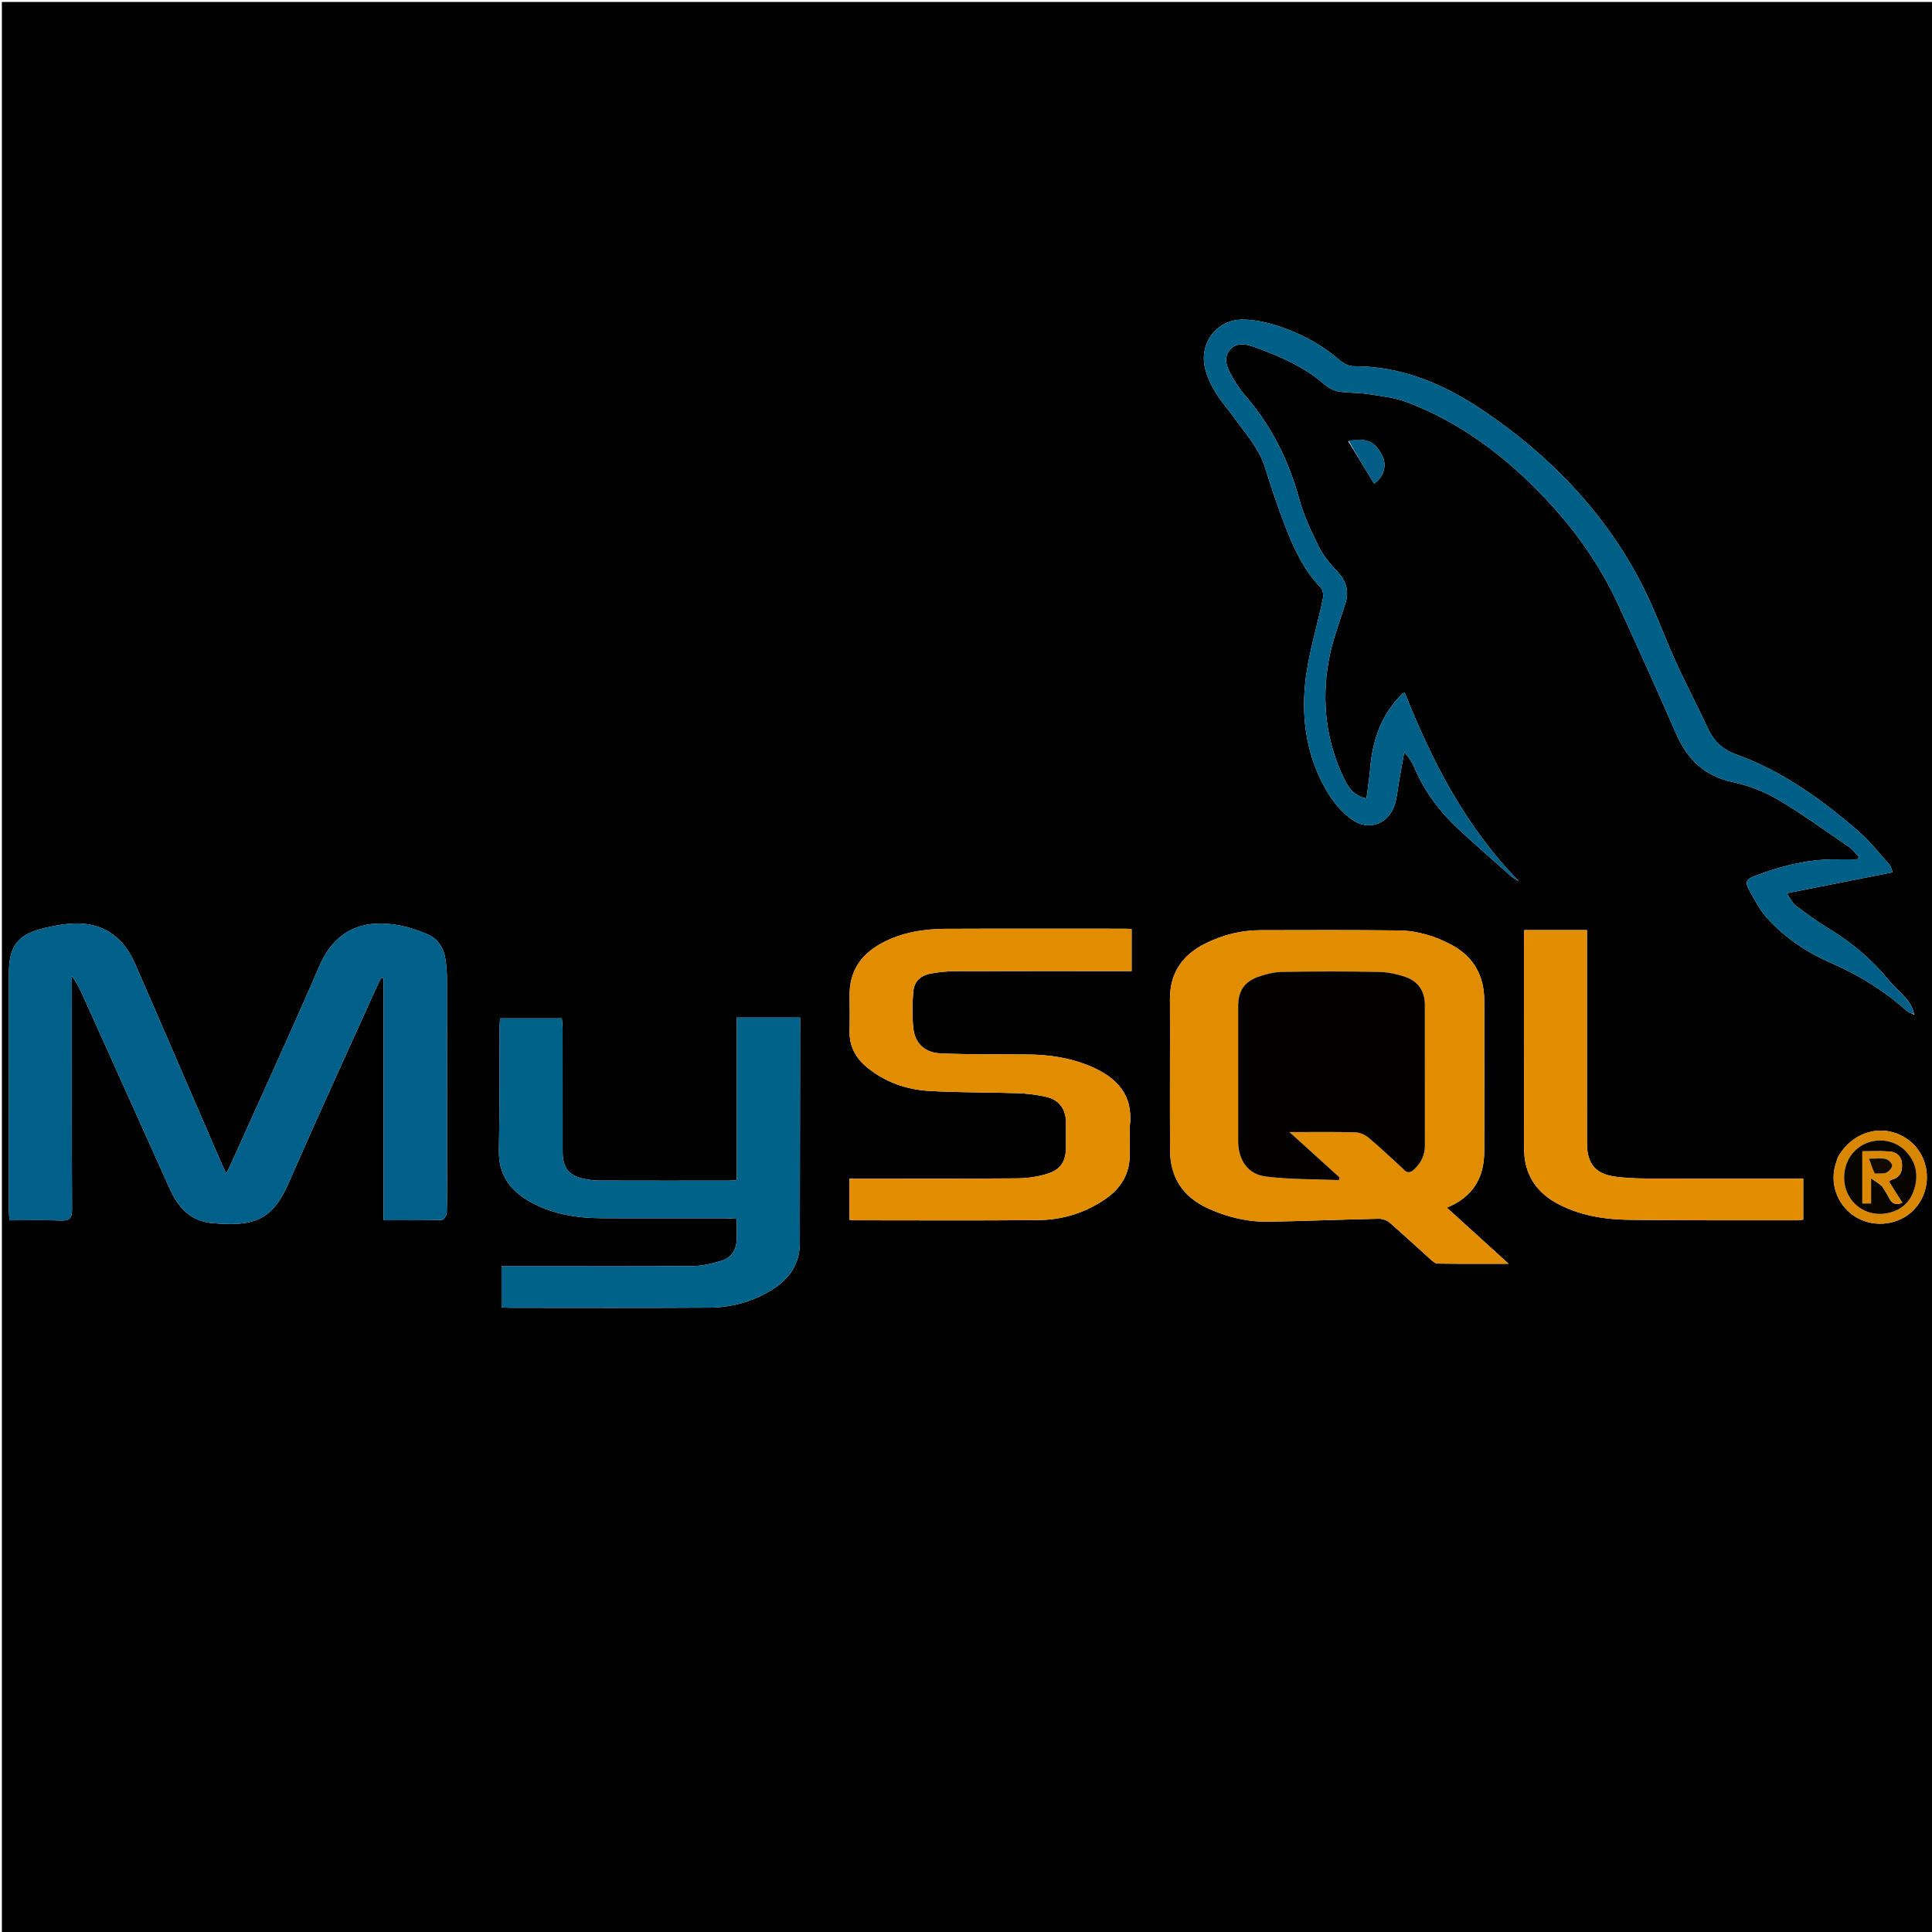<svg version="1.1" id="Layer_1" xmlns="http://www.w3.org/2000/svg" xmlns:xlink="http://www.w3.org/1999/xlink" x="0px" y="0px"
	 width="100%" viewBox="0 0 1080 1080" enable-background="new 0 0 1080 1080" xml:space="preserve">
<path fill="#000000" opacity="1" stroke="none" 
	d="
M744,1081 
	C496.029,1081 248.557,1081 1.043,1081 
	C1.043,721.07 1.043,361.14 1.043,1.105 
	C360.888,1.105 720.777,1.105 1080.833,1.105 
	C1080.833,361 1080.833,721 1080.833,1081 
	C968.806,1081 856.653,1081 744,1081 
M1069.899,567.177 
	C1070.011,567.203 1070.122,567.23 1070.234,567.256 
	C1070.148,567.174 1070.063,567.093 1069.878,566.293 
	C1067.898,558.29 1060.858,554.123 1056.091,548.253 
	C1046.559,536.515 1035.197,526.867 1022.216,519.029 
	C1015.829,515.173 1009.763,510.743 1003.811,506.231 
	C1001.919,504.797 1000.861,502.262 998.781,499.326 
	C1019.313,495.269 1038.434,491.492 1058.047,487.617 
	C1057.139,485.339 1056.998,484.259 1056.397,483.591 
	C1050.735,477.297 1045.531,470.454 1039.178,464.942 
	C1018.581,447.072 996.581,431.117 970.651,421.79 
	C962.922,419.01 958.1,414.489 954.772,407.287 
	C949.186,395.198 942.905,383.429 937.377,371.315 
	C930.123,355.418 924.344,338.765 916.113,323.411 
	C895.494,284.947 865.952,254.519 829.854,229.995 
	C807.5,214.808 783.909,204.684 756.487,204.708 
	C753.968,204.71 750.994,203.159 749.002,201.437 
	C739.139,192.909 727.879,186.796 715.694,182.647 
	C709.021,180.375 701.785,178.722 694.786,178.661 
	C680.198,178.535 670.195,191.74 673.647,205.944 
	C674.802,210.697 677.056,215.346 679.61,219.555 
	C682.619,224.512 686.582,228.882 689.984,233.612 
	C696.377,242.498 703.842,250.67 707.236,261.491 
	C710.67,272.442 714.213,283.389 718.397,294.068 
	C723.257,306.47 728.724,318.625 738.284,328.43 
	C739.543,329.722 739.911,332.712 739.505,334.669 
	C736.271,350.268 731.352,365.657 729.658,381.402 
	C727.306,403.27 730.876,424.734 742.701,443.877 
	C746.028,449.262 750.552,454.408 755.663,458.081 
	C765.199,464.932 776.447,460.566 779.792,449.376 
	C780.974,445.421 781.293,441.207 782.015,437.113 
	C782.992,431.57 783.977,426.028 784.958,420.485 
	C787.774,423.456 789.466,426.313 790.755,429.341 
	C796.543,442.927 805.317,454.346 816.11,464.25 
	C825.43,472.803 834.935,481.156 844.417,489.529 
	C845.82,490.767 847.552,491.631 849.132,492.669 
	C819.428,462.441 800.638,425.853 785.273,387.256 
	C784.559,387.489 784.204,387.516 783.975,387.7 
	C783.591,388.009 783.296,388.426 782.949,388.783 
	C771.936,400.083 767.249,414 765.958,429.393 
	C765.494,434.928 764.609,440.429 763.869,446.315 
	C756.474,444.845 753.506,439.873 751.002,434.568 
	C741.229,413.861 738.773,392.001 742.672,369.706 
	C744.604,358.652 748.764,347.974 752.117,337.188 
	C754.284,330.214 752.499,324.697 747.531,319.443 
	C743.572,315.255 739.705,310.635 737.166,305.527 
	C732.889,296.92 728.769,288.029 726.236,278.804 
	C720.259,257.038 710.469,237.534 695.587,220.536 
	C692.869,217.431 690.625,213.836 688.594,210.224 
	C686.026,205.657 683.57,200.503 687.411,195.743 
	C691.32,190.898 696.954,192.454 701.798,194.191 
	C715.63,199.154 728.99,205.071 740.329,214.817 
	C742.505,216.688 745.365,218.347 748.13,218.824 
	C753.512,219.751 759.105,219.419 764.511,220.254 
	C771.863,221.388 779.48,222.177 786.358,224.772 
	C816.722,236.228 841.922,255.418 864,278.834 
	C880.673,296.517 894.618,316.198 904.765,338.362 
	C915.642,362.119 926.422,385.925 936.846,409.883 
	C943.106,424.273 952.652,433.792 968.593,437.185 
	C977.266,439.031 986.019,442.347 993.649,446.844 
	C1007.397,454.947 1020.368,464.379 1033.56,473.407 
	C1035.692,474.865 1037.292,477.101 1039.138,478.977 
	C1038.863,479.455 1038.588,479.934 1038.313,480.412 
	C1033.337,480.412 1028.36,480.321 1023.386,480.429 
	C1008.716,480.747 994.759,484.427 981.137,489.6 
	C976.149,491.494 975.31,493.053 977.84,497.608 
	C980.811,502.955 983.675,508.579 987.71,513.074 
	C997.853,524.377 1010.454,532.611 1024.305,538.64 
	C1039.74,545.36 1053.688,554.203 1066.26,565.338 
	C1067.24,566.206 1068.799,566.42 1069.899,567.177 
M249.887,650.5 
	C249.887,616.001 249.912,581.502 249.85,547.003 
	C249.844,543.354 249.564,539.67 248.997,536.067 
	C248.005,529.752 244.737,524.737 238.779,522.204 
	C234.06,520.197 229.113,518.473 224.098,517.463 
	C204.26,513.469 187.668,518.936 178.59,539.947 
	C162.539,577.093 145.611,613.859 129.04,650.78 
	C128.347,652.323 127.545,653.817 126.491,655.944 
	C125.445,653.774 124.752,652.459 124.163,651.099 
	C115.759,631.69 107.376,612.272 98.974,592.862 
	C91.101,574.676 83.288,556.462 75.307,538.323 
	C68.082,521.902 55.087,514.495 37.273,516.536 
	C33.316,516.989 29.376,517.745 25.49,518.635 
	C10.145,522.147 4.989,528.498 4.974,544.051 
	C4.931,588.217 4.953,632.383 4.967,676.549 
	C4.968,678.305 5.157,680.061 5.278,682.165 
	C15.188,682.165 24.518,681.896 33.821,682.273 
	C38.781,682.474 40.303,681.148 40.276,675.96 
	C40.052,634.128 40.15,592.295 40.15,550.462 
	C40.15,548.83 40.15,547.198 40.15,545.565 
	C43.237,549.742 45.157,553.968 47.063,558.201 
	C62.992,593.585 78.961,628.951 94.82,664.366 
	C99.473,674.755 106.339,682.564 118.251,683.678 
	C141.525,685.855 152.142,682.396 161.271,661.486 
	C177.198,625.012 193.823,588.843 210.169,552.552 
	C211.076,550.539 212.104,548.581 213.075,546.598 
	C213.526,546.719 213.978,546.839 214.429,546.96 
	C214.429,591.83 214.429,636.7 214.429,682.128 
	C225.758,682.128 236.39,682.237 247.011,681.948 
	C248.003,681.921 249.713,679.398 249.753,677.996 
	C250.008,669.17 249.885,660.333 249.887,650.5 
M654.025,595.5 
	C654.029,611.329 653.96,627.159 654.06,642.987 
	C654.156,658.39 661.401,669.183 675.41,675.55 
	C686.34,680.518 697.793,683.201 709.775,682.952 
	C730.081,682.531 750.379,681.721 770.685,681.283 
	C772.734,681.239 775.26,682.112 776.802,683.442 
	C784.494,690.079 791.907,697.036 799.482,703.81 
	C800.677,704.879 802.185,706.325 803.567,706.346 
	C816.332,706.541 829.101,706.461 843.323,706.461 
	C831.283,695.518 820.284,685.522 808.777,675.064 
	C823.181,669.273 829.661,658.532 829.698,643.778 
	C829.768,615.619 829.789,587.46 829.712,559.301 
	C829.674,545.713 823.991,535.081 811.954,528.481 
	C802.659,523.384 792.542,520.255 781.92,520.132 
	C756.099,519.832 730.272,519.942 704.448,519.991 
	C693.616,520.011 683.308,522.678 673.673,527.488 
	C660.992,533.82 653.935,543.938 654.013,558.51 
	C654.077,570.506 654.025,582.503 654.025,595.5 
M299.5,707.837 
	C293.092,707.837 286.683,707.837 280.353,707.837 
	C280.353,716.085 280.353,723.333 280.353,730.797 
	C282.191,730.902 283.66,731.058 285.13,731.059 
	C322.295,731.067 359.461,731.209 396.625,730.971 
	C409.321,730.889 421.384,727.435 432.143,720.576 
	C441.352,714.705 447.085,706.383 447.108,695.002 
	C447.192,654.838 447.218,614.674 447.266,574.51 
	C447.268,572.722 447.266,570.933 447.266,568.831 
	C435.21,568.831 423.816,568.831 411.861,568.831 
	C411.861,599.313 411.861,629.397 411.861,659.678 
	C410.019,659.81 408.721,659.984 407.423,659.984 
	C383.424,659.999 359.425,660.021 335.426,659.953 
	C332.612,659.945 329.761,659.611 326.992,659.085 
	C318.08,657.391 314.533,653.015 314.528,643.918 
	C314.516,621.086 314.538,598.253 314.507,575.421 
	C314.504,573.347 314.223,571.274 314.074,569.251 
	C302.259,569.251 291.026,569.251 279.567,569.251 
	C279.457,570.948 279.305,572.249 279.299,573.551 
	C279.188,596.716 279.357,619.886 278.895,643.044 
	C278.64,655.846 284.415,664.711 294.889,670.951 
	C307.724,678.597 321.949,680.946 336.647,680.983 
	C359.646,681.042 382.645,680.994 405.644,681.015 
	C407.563,681.016 409.481,681.2 411.831,681.321 
	C411.831,685.361 411.83,688.838 411.831,692.314 
	C411.833,698.537 408.975,703.081 403.074,704.847 
	C398.035,706.355 392.708,707.659 387.495,707.707 
	C358.499,707.977 329.499,707.837 299.5,707.837 
M631.547,629.547 
	C633.711,612.276 624.516,602.449 609.783,596.152 
	C598.248,591.222 586.184,589.468 573.728,589.456 
	C558.073,589.441 542.41,589.429 526.766,588.939 
	C517.138,588.638 511.491,583.635 510.535,574.561 
	C509.842,567.978 509.967,561.231 510.506,554.621 
	C511.018,548.343 514.602,545.132 521.299,544.04 
	C525.554,543.347 529.9,542.908 534.207,542.894 
	C565.026,542.8 595.846,542.844 626.666,542.844 
	C628.607,542.844 630.548,542.844 632.584,542.844 
	C632.584,534.653 632.584,527.104 632.584,519.396 
	C631.436,519.298 630.628,519.171 629.819,519.17 
	C596.168,519.162 562.516,519.071 528.865,519.217 
	C516.459,519.272 504.383,521.117 493.165,527.095 
	C481.184,533.48 474.725,542.988 474.931,556.769 
	C475.029,563.265 475.077,569.766 474.922,576.259 
	C474.719,584.753 478.248,591.396 484.649,596.651 
	C494.647,604.86 506.464,609.019 519.077,609.809 
	C535.51,610.838 552.024,610.524 568.492,611.083 
	C573.948,611.268 579.47,611.933 584.786,613.145 
	C592.158,614.825 595.87,620.078 595.894,627.554 
	C595.908,632.052 595.902,636.55 595.896,641.048 
	C595.885,648.978 593.149,653.74 585.51,656.133 
	C580.061,657.84 574.128,658.663 568.401,658.711 
	C539.25,658.959 510.095,658.825 480.941,658.825 
	C478.986,658.825 477.03,658.825 474.86,658.825 
	C474.86,666.785 474.86,674.202 474.86,681.862 
	C475.828,681.975 476.624,682.149 477.42,682.15 
	C511.738,682.159 546.058,682.37 580.372,682.042 
	C593.91,681.913 606.623,678.04 617.939,670.239 
	C626.782,664.142 631.659,655.952 631.547,645.027 
	C631.497,640.196 631.544,635.365 631.547,629.547 
M887.109,619.5 
	C887.109,586.363 887.109,553.227 887.109,519.93 
	C875.213,519.93 863.697,519.93 852.119,519.93 
	C852.03,521.015 851.93,521.672 851.93,522.329 
	C851.932,562.315 851.873,602.3 851.988,642.285 
	C852.03,656.88 859.147,667.162 872.109,673.616 
	C884.167,679.618 897.184,681.691 910.358,681.869 
	C942.007,682.295 973.665,682.109 1005.319,682.147 
	C1006.24,682.148 1007.162,681.884 1008.024,681.753 
	C1008.024,673.984 1008.024,666.578 1008.024,658.83 
	C1005.855,658.83 1004.041,658.83 1002.226,658.83 
	C974.736,658.83 947.245,658.878 919.756,658.789 
	C914.439,658.771 909.095,658.469 903.813,657.864 
	C892.073,656.52 887.152,650.826 887.114,638.993 
	C887.095,632.829 887.109,626.664 887.109,619.5 
M1027.329,646.966 
	C1026.676,649.196 1025.828,651.389 1025.401,653.661 
	C1023.245,665.137 1029.354,676.817 1039.933,681.664 
	C1050.768,686.627 1063.974,683.702 1071.222,674.734 
	C1080.931,662.721 1078.401,644.945 1065.78,636.486 
	C1052.735,627.742 1035.814,632.111 1027.329,646.966 
M753.654,246.602 
	C758.468,254.502 763.282,262.402 768.097,270.303 
	C773.408,266.908 775.429,260.357 772.803,254.974 
	C768.82,246.811 764.016,244.54 753.654,246.602 
z"/>
<path fill="#006089" opacity="1" stroke="none" 
	d="
M249.887,651 
	C249.885,660.333 250.008,669.17 249.753,677.996 
	C249.713,679.398 248.003,681.921 247.011,681.948 
	C236.39,682.237 225.758,682.128 214.429,682.128 
	C214.429,636.7 214.429,591.83 214.429,546.96 
	C213.978,546.839 213.526,546.719 213.075,546.598 
	C212.104,548.581 211.076,550.539 210.169,552.552 
	C193.823,588.843 177.198,625.012 161.271,661.486 
	C152.142,682.396 141.525,685.855 118.251,683.678 
	C106.339,682.564 99.473,674.755 94.82,664.366 
	C78.961,628.951 62.992,593.585 47.063,558.201 
	C45.157,553.968 43.237,549.742 40.15,545.565 
	C40.15,547.198 40.15,548.83 40.15,550.462 
	C40.15,592.295 40.052,634.128 40.276,675.96 
	C40.303,681.148 38.781,682.474 33.821,682.273 
	C24.518,681.896 15.188,682.165 5.278,682.165 
	C5.157,680.061 4.968,678.305 4.967,676.549 
	C4.953,632.383 4.931,588.217 4.974,544.051 
	C4.989,528.498 10.145,522.147 25.49,518.635 
	C29.376,517.745 33.316,516.989 37.273,516.536 
	C55.087,514.495 68.082,521.902 75.307,538.323 
	C83.288,556.462 91.101,574.676 98.974,592.862 
	C107.376,612.272 115.759,631.69 124.163,651.099 
	C124.752,652.459 125.445,653.774 126.491,655.944 
	C127.545,653.817 128.347,652.323 129.04,650.78 
	C145.611,613.859 162.539,577.093 178.59,539.947 
	C187.668,518.936 204.26,513.469 224.098,517.463 
	C229.113,518.473 234.06,520.197 238.779,522.204 
	C244.737,524.737 248.005,529.752 248.997,536.067 
	C249.564,539.67 249.844,543.354 249.85,547.003 
	C249.912,581.502 249.887,616.001 249.887,651 
z"/>
<path fill="#E28D00" opacity="1" stroke="none" 
	d="
M654.025,595 
	C654.025,582.503 654.077,570.506 654.013,558.51 
	C653.935,543.938 660.992,533.82 673.673,527.488 
	C683.308,522.678 693.616,520.011 704.448,519.991 
	C730.272,519.942 756.099,519.832 781.92,520.132 
	C792.542,520.255 802.659,523.384 811.954,528.481 
	C823.991,535.081 829.674,545.713 829.712,559.301 
	C829.789,587.46 829.768,615.619 829.698,643.778 
	C829.661,658.532 823.181,669.273 808.777,675.064 
	C820.284,685.522 831.283,695.518 843.323,706.461 
	C829.101,706.461 816.332,706.541 803.567,706.346 
	C802.185,706.325 800.677,704.879 799.482,703.81 
	C791.907,697.036 784.494,690.079 776.802,683.442 
	C775.26,682.112 772.734,681.239 770.685,681.283 
	C750.379,681.721 730.081,682.531 709.775,682.952 
	C697.793,683.201 686.34,680.518 675.41,675.55 
	C661.401,669.183 654.156,658.39 654.06,642.987 
	C653.96,627.159 654.029,611.329 654.025,595 
M784.407,653.415 
	C786.35,655.9 788.299,655.807 790.55,653.687 
	C794.385,650.073 796.526,645.788 796.523,640.461 
	C796.509,614.152 796.548,587.842 796.495,561.532 
	C796.479,554.05 792.751,548.641 785.853,546.203 
	C781.078,544.515 775.853,543.4 770.805,543.305 
	C752.828,542.964 734.837,542.986 716.859,543.295 
	C712.306,543.373 707.6,544.519 703.281,546.06 
	C695.427,548.864 692.147,554.137 692.143,562.484 
	C692.131,587.628 692.119,612.772 692.147,637.916 
	C692.159,648.29 697.409,656.397 707.524,657.672 
	C721.045,659.376 734.815,659.109 748.478,659.688 
	C748.581,659.181 748.683,658.673 748.786,658.165 
	C739.777,650.007 730.768,641.848 720.815,632.834 
	C733.945,632.834 745.725,632.667 757.493,632.968 
	C760.017,633.033 762.959,634.244 764.911,635.878 
	C771.416,641.325 777.559,647.205 784.407,653.415 
z"/>
<path fill="#005F87" opacity="1" stroke="none" 
	d="
M1070.089,566.938 
	C1068.799,566.42 1067.24,566.206 1066.26,565.338 
	C1053.688,554.203 1039.74,545.36 1024.305,538.64 
	C1010.454,532.611 997.853,524.377 987.71,513.074 
	C983.675,508.579 980.811,502.955 977.84,497.608 
	C975.31,493.053 976.149,491.494 981.137,489.6 
	C994.759,484.427 1008.716,480.747 1023.386,480.429 
	C1028.36,480.321 1033.337,480.412 1038.313,480.412 
	C1038.588,479.934 1038.863,479.455 1039.138,478.977 
	C1037.292,477.101 1035.692,474.865 1033.56,473.407 
	C1020.368,464.379 1007.397,454.947 993.649,446.844 
	C986.019,442.347 977.266,439.031 968.593,437.185 
	C952.652,433.792 943.106,424.273 936.846,409.883 
	C926.422,385.925 915.642,362.119 904.765,338.362 
	C894.618,316.198 880.673,296.517 864,278.834 
	C841.922,255.418 816.722,236.228 786.358,224.772 
	C779.48,222.177 771.863,221.388 764.511,220.254 
	C759.105,219.419 753.512,219.751 748.13,218.824 
	C745.365,218.347 742.505,216.688 740.329,214.817 
	C728.99,205.071 715.63,199.154 701.798,194.191 
	C696.954,192.454 691.32,190.898 687.411,195.743 
	C683.57,200.503 686.026,205.657 688.594,210.224 
	C690.625,213.836 692.869,217.431 695.587,220.536 
	C710.469,237.534 720.259,257.038 726.236,278.804 
	C728.769,288.029 732.889,296.92 737.166,305.527 
	C739.705,310.635 743.572,315.255 747.531,319.443 
	C752.499,324.697 754.284,330.214 752.117,337.188 
	C748.764,347.974 744.604,358.652 742.672,369.706 
	C738.773,392.001 741.229,413.861 751.002,434.568 
	C753.506,439.873 756.474,444.845 763.869,446.315 
	C764.609,440.429 765.494,434.928 765.958,429.393 
	C767.249,414 771.936,400.083 782.949,388.783 
	C783.296,388.426 783.591,388.009 783.975,387.7 
	C784.204,387.516 784.559,387.489 785.273,387.256 
	C800.638,425.853 819.428,462.441 849.132,492.669 
	C847.552,491.631 845.82,490.767 844.417,489.529 
	C834.935,481.156 825.43,472.803 816.11,464.25 
	C805.317,454.346 796.543,442.927 790.755,429.341 
	C789.466,426.313 787.774,423.456 784.958,420.485 
	C783.977,426.028 782.992,431.57 782.015,437.113 
	C781.293,441.207 780.974,445.421 779.792,449.376 
	C776.447,460.566 765.199,464.932 755.663,458.081 
	C750.552,454.408 746.028,449.262 742.701,443.877 
	C730.876,424.734 727.306,403.27 729.658,381.402 
	C731.352,365.657 736.271,350.268 739.505,334.669 
	C739.911,332.712 739.543,329.722 738.284,328.43 
	C728.724,318.625 723.257,306.47 718.397,294.068 
	C714.213,283.389 710.67,272.442 707.236,261.491 
	C703.842,250.67 696.377,242.498 689.984,233.612 
	C686.582,228.882 682.619,224.512 679.61,219.555 
	C677.056,215.346 674.802,210.697 673.647,205.944 
	C670.195,191.74 680.198,178.535 694.786,178.661 
	C701.785,178.722 709.021,180.375 715.694,182.647 
	C727.879,186.796 739.139,192.909 749.002,201.437 
	C750.994,203.159 753.968,204.71 756.487,204.708 
	C783.909,204.684 807.5,214.808 829.854,229.995 
	C865.952,254.519 895.494,284.947 916.113,323.411 
	C924.344,338.765 930.123,355.418 937.377,371.315 
	C942.905,383.429 949.186,395.198 954.772,407.287 
	C958.1,414.489 962.922,419.01 970.651,421.79 
	C996.581,431.117 1018.581,447.072 1039.178,464.942 
	C1045.531,470.454 1050.735,477.297 1056.397,483.591 
	C1056.998,484.259 1057.139,485.339 1058.047,487.617 
	C1038.434,491.492 1019.313,495.269 998.781,499.326 
	C1000.861,502.262 1001.919,504.797 1003.811,506.231 
	C1009.763,510.743 1015.829,515.173 1022.216,519.029 
	C1035.197,526.867 1046.559,536.515 1056.091,548.253 
	C1060.858,554.123 1067.898,558.29 1069.955,566.633 
	C1070.032,566.973 1070.089,566.938 1070.089,566.938 
z"/>
<path fill="#006189" opacity="1" stroke="none" 
	d="
M300,707.837 
	C329.499,707.837 358.499,707.977 387.495,707.707 
	C392.708,707.659 398.035,706.355 403.074,704.847 
	C408.975,703.081 411.833,698.537 411.831,692.314 
	C411.83,688.838 411.831,685.361 411.831,681.321 
	C409.481,681.2 407.563,681.016 405.644,681.015 
	C382.645,680.994 359.646,681.042 336.647,680.983 
	C321.949,680.946 307.724,678.597 294.889,670.951 
	C284.415,664.711 278.64,655.846 278.895,643.044 
	C279.357,619.886 279.188,596.716 279.299,573.551 
	C279.305,572.249 279.457,570.948 279.567,569.251 
	C291.026,569.251 302.259,569.251 314.074,569.251 
	C314.223,571.274 314.504,573.347 314.507,575.421 
	C314.538,598.253 314.516,621.086 314.528,643.918 
	C314.533,653.015 318.08,657.391 326.992,659.085 
	C329.761,659.611 332.612,659.945 335.426,659.953 
	C359.425,660.021 383.424,659.999 407.423,659.984 
	C408.721,659.984 410.019,659.81 411.861,659.678 
	C411.861,629.397 411.861,599.313 411.861,568.831 
	C423.816,568.831 435.21,568.831 447.266,568.831 
	C447.266,570.933 447.268,572.722 447.266,574.51 
	C447.218,614.674 447.192,654.838 447.108,695.002 
	C447.085,706.383 441.352,714.705 432.143,720.576 
	C421.384,727.435 409.321,730.889 396.625,730.971 
	C359.461,731.209 322.295,731.067 285.13,731.059 
	C283.66,731.058 282.191,730.902 280.353,730.797 
	C280.353,723.333 280.353,716.085 280.353,707.837 
	C286.683,707.837 293.092,707.837 300,707.837 
z"/>
<path fill="#E28D00" opacity="1" stroke="none" 
	d="
M631.547,630.04 
	C631.544,635.365 631.497,640.196 631.547,645.027 
	C631.659,655.952 626.782,664.142 617.939,670.239 
	C606.623,678.04 593.91,681.913 580.372,682.042 
	C546.058,682.37 511.738,682.159 477.42,682.15 
	C476.624,682.149 475.828,681.975 474.86,681.862 
	C474.86,674.202 474.86,666.785 474.86,658.825 
	C477.03,658.825 478.986,658.825 480.941,658.825 
	C510.095,658.825 539.25,658.959 568.401,658.711 
	C574.128,658.663 580.061,657.84 585.51,656.133 
	C593.149,653.74 595.885,648.978 595.896,641.048 
	C595.902,636.55 595.908,632.052 595.894,627.554 
	C595.87,620.078 592.158,614.825 584.786,613.145 
	C579.47,611.933 573.948,611.268 568.492,611.083 
	C552.024,610.524 535.51,610.838 519.077,609.809 
	C506.464,609.019 494.647,604.86 484.649,596.651 
	C478.248,591.396 474.719,584.753 474.922,576.259 
	C475.077,569.766 475.029,563.265 474.931,556.769 
	C474.725,542.988 481.184,533.48 493.165,527.095 
	C504.383,521.117 516.459,519.272 528.865,519.217 
	C562.516,519.071 596.168,519.162 629.819,519.17 
	C630.628,519.171 631.436,519.298 632.584,519.396 
	C632.584,527.104 632.584,534.653 632.584,542.844 
	C630.548,542.844 628.607,542.844 626.666,542.844 
	C595.846,542.844 565.026,542.8 534.207,542.894 
	C529.9,542.908 525.554,543.347 521.299,544.04 
	C514.602,545.132 511.018,548.343 510.506,554.621 
	C509.967,561.231 509.842,567.978 510.535,574.561 
	C511.491,583.635 517.138,588.638 526.766,588.939 
	C542.41,589.429 558.073,589.441 573.728,589.456 
	C586.184,589.468 598.248,591.222 609.783,596.152 
	C624.516,602.449 633.711,612.276 631.547,630.04 
z"/>
<path fill="#E38D00" opacity="1" stroke="none" 
	d="
M887.109,620 
	C887.109,626.664 887.095,632.829 887.114,638.993 
	C887.152,650.826 892.073,656.52 903.813,657.864 
	C909.095,658.469 914.439,658.771 919.756,658.789 
	C947.245,658.878 974.736,658.83 1002.226,658.83 
	C1004.041,658.83 1005.855,658.83 1008.024,658.83 
	C1008.024,666.578 1008.024,673.984 1008.024,681.753 
	C1007.162,681.884 1006.24,682.148 1005.319,682.147 
	C973.665,682.109 942.007,682.295 910.358,681.869 
	C897.184,681.691 884.167,679.618 872.109,673.616 
	C859.147,667.162 852.03,656.88 851.988,642.285 
	C851.873,602.3 851.932,562.315 851.93,522.329 
	C851.93,521.672 852.03,521.015 852.119,519.93 
	C863.697,519.93 875.213,519.93 887.109,519.93 
	C887.109,553.227 887.109,586.363 887.109,620 
z"/>
<path fill="#D98700" opacity="1" stroke="none" 
	d="
M1027.525,646.639 
	C1035.814,632.111 1052.735,627.742 1065.78,636.486 
	C1078.401,644.945 1080.931,662.721 1071.222,674.734 
	C1063.974,683.702 1050.768,686.627 1039.933,681.664 
	C1029.354,676.817 1023.245,665.137 1025.401,653.661 
	C1025.828,651.389 1026.676,649.196 1027.525,646.639 
M1063.544,641.863 
	C1062.581,641.214 1061.666,640.475 1060.647,639.932 
	C1052.712,635.711 1042.97,637.16 1036.724,643.452 
	C1030.555,649.666 1029.064,660.099 1033.22,667.966 
	C1037.326,675.739 1045.737,679.826 1054.583,678.253 
	C1062.521,676.842 1067.856,672.213 1070.151,664.549 
	C1072.705,656.02 1070.831,648.454 1063.544,641.863 
z"/>
<path fill="#005D85" opacity="1" stroke="none" 
	d="
M753.961,246.408 
	C764.016,244.54 768.82,246.811 772.803,254.974 
	C775.429,260.357 773.408,266.908 768.097,270.303 
	C763.282,262.402 758.468,254.502 753.961,246.408 
z"/>
<path fill="#005F87" opacity="1" stroke="none" 
	d="
M1070.005,566.992 
	C1070.063,567.093 1070.148,567.174 1070.234,567.256 
	C1070.122,567.23 1070.011,567.203 1069.994,567.057 
	C1070.089,566.938 1070.032,566.973 1070.005,566.992 
z"/>
<path fill="#020100" opacity="1" stroke="none" 
	d="
M784.124,653.167 
	C777.559,647.205 771.416,641.325 764.911,635.878 
	C762.959,634.244 760.017,633.033 757.493,632.968 
	C745.725,632.667 733.945,632.834 720.815,632.834 
	C730.768,641.848 739.777,650.007 748.786,658.165 
	C748.683,658.673 748.581,659.181 748.478,659.688 
	C734.815,659.109 721.045,659.376 707.524,657.672 
	C697.409,656.397 692.159,648.29 692.147,637.916 
	C692.119,612.772 692.131,587.628 692.143,562.484 
	C692.147,554.137 695.427,548.864 703.281,546.06 
	C707.6,544.519 712.306,543.373 716.859,543.295 
	C734.837,542.986 752.828,542.964 770.805,543.305 
	C775.853,543.4 781.078,544.515 785.853,546.203 
	C792.751,548.641 796.479,554.05 796.495,561.532 
	C796.548,587.842 796.509,614.152 796.523,640.461 
	C796.526,645.788 794.385,650.073 790.55,653.687 
	C788.299,655.807 786.35,655.9 784.124,653.167 
z"/>
<path fill="#070400" opacity="1" stroke="none" 
	d="
M1063.829,642.093 
	C1070.831,648.454 1072.705,656.02 1070.151,664.549 
	C1067.856,672.213 1062.521,676.842 1054.583,678.253 
	C1045.737,679.826 1037.326,675.739 1033.22,667.966 
	C1029.064,660.099 1030.555,649.666 1036.724,643.452 
	C1042.97,637.16 1052.712,635.711 1060.647,639.932 
	C1061.666,640.475 1062.581,641.214 1063.829,642.093 
M1052.152,663.189 
	C1053.441,665.32 1054.883,667.376 1055.982,669.601 
	C1057.534,672.744 1059.673,673.898 1063.404,672.354 
	C1060.834,668.296 1058.382,664.423 1055.841,660.409 
	C1056.618,659.981 1057.151,659.556 1057.758,659.375 
	C1062.212,658.042 1063.544,654.856 1063.215,650.546 
	C1062.874,646.062 1060.04,643.96 1056.041,643.678 
	C1051.149,643.334 1046.215,643.596 1041.065,643.596 
	C1041.065,653.355 1041.065,662.923 1041.065,672.702 
	C1042.651,672.702 1044.024,672.702 1045.926,672.702 
	C1045.926,668.358 1045.926,664.286 1045.926,658.678 
	C1048.606,660.43 1050.196,661.47 1052.152,663.189 
z"/>
<path fill="#DB8800" opacity="1" stroke="none" 
	d="
M1051.969,662.849 
	C1050.196,661.47 1048.606,660.43 1045.926,658.678 
	C1045.926,664.286 1045.926,668.358 1045.926,672.702 
	C1044.024,672.702 1042.651,672.702 1041.065,672.702 
	C1041.065,662.923 1041.065,653.355 1041.065,643.596 
	C1046.215,643.596 1051.149,643.334 1056.041,643.678 
	C1060.04,643.96 1062.874,646.062 1063.215,650.546 
	C1063.544,654.856 1062.212,658.042 1057.758,659.375 
	C1057.151,659.556 1056.618,659.981 1055.841,660.409 
	C1058.382,664.423 1060.834,668.296 1063.404,672.354 
	C1059.673,673.898 1057.534,672.744 1055.982,669.601 
	C1054.883,667.376 1053.441,665.32 1051.969,662.849 
M1048.536,656.008 
	C1050.502,655.905 1052.691,656.3 1054.37,655.552 
	C1055.865,654.886 1057.712,652.953 1057.71,651.581 
	C1057.709,650.29 1055.677,648.234 1054.211,647.885 
	C1051.649,647.274 1048.837,647.714 1044.811,647.714 
	C1045.949,651.061 1046.787,653.525 1048.536,656.008 
z"/>
<path fill="#0F0900" opacity="1" stroke="none" 
	d="
M1048.08,655.998 
	C1046.787,653.525 1045.949,651.061 1044.811,647.714 
	C1048.837,647.714 1051.649,647.274 1054.211,647.885 
	C1055.677,648.234 1057.709,650.29 1057.71,651.581 
	C1057.712,652.953 1055.865,654.886 1054.37,655.552 
	C1052.691,656.3 1050.502,655.905 1048.08,655.998 
z"/>
</svg>